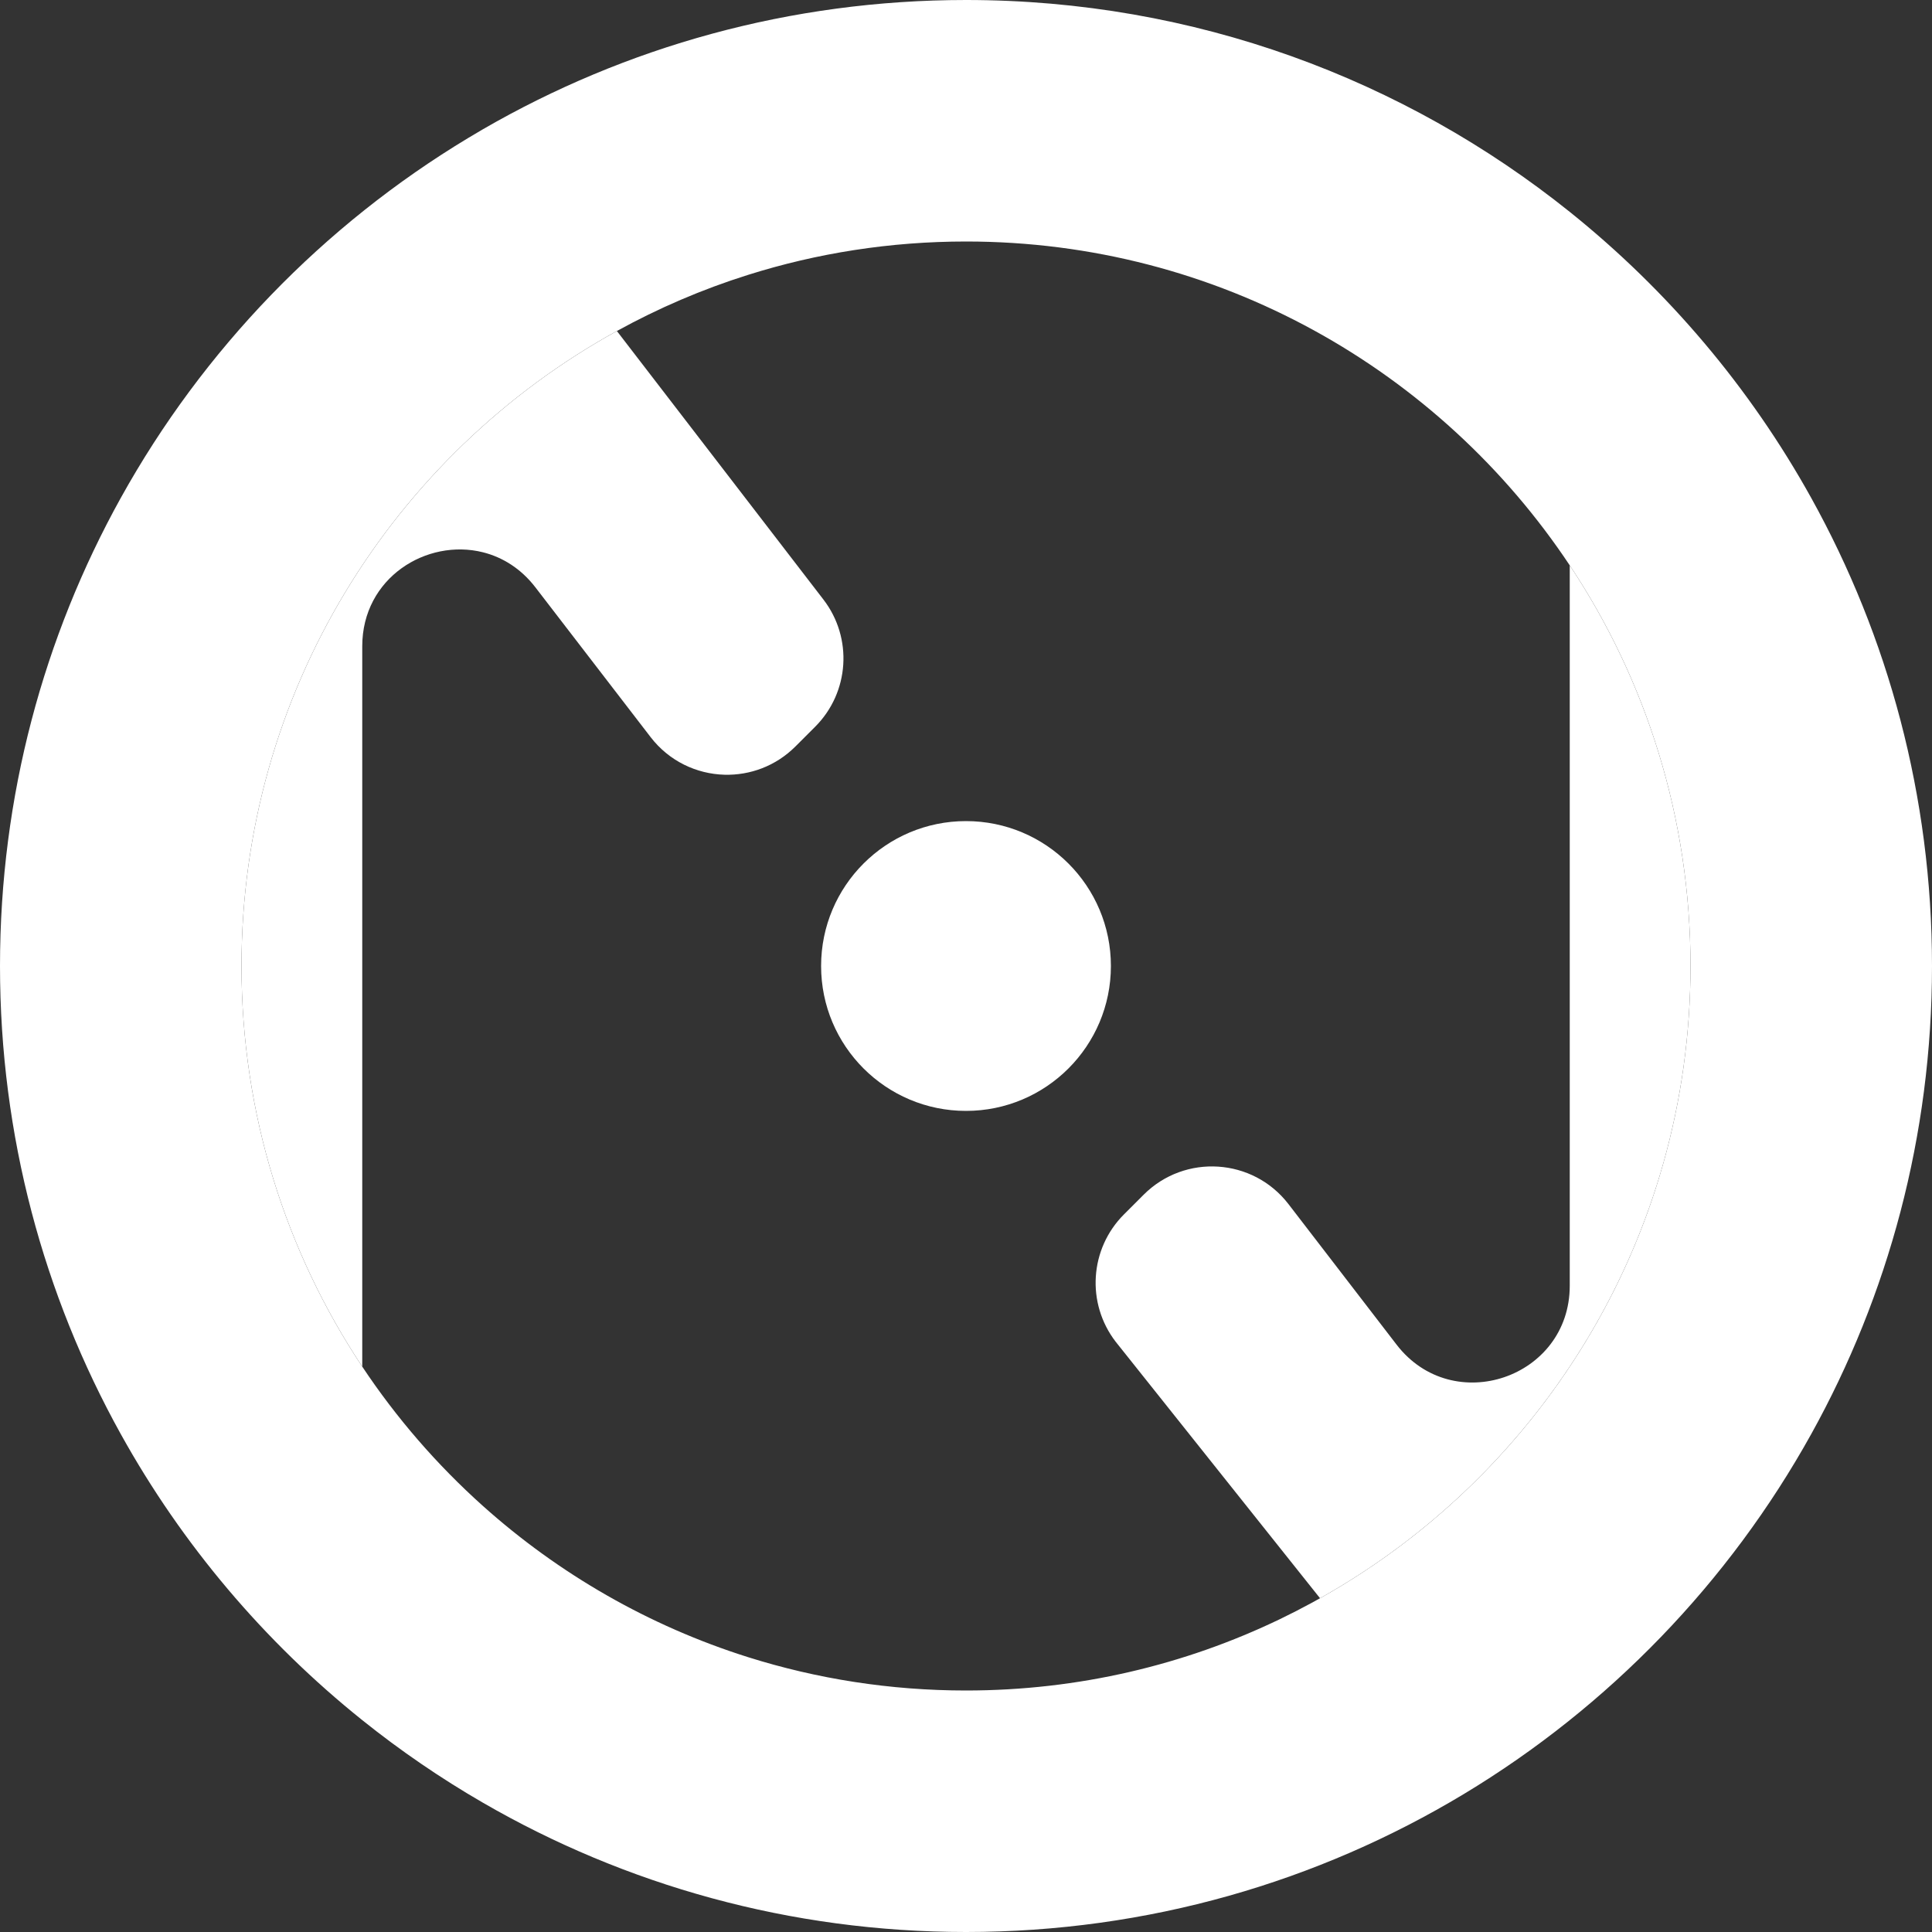 <svg width="60" height="60" viewBox="0 0 60 60" fill="none" xmlns="http://www.w3.org/2000/svg">
<rect x="0" y="0" width="60" height="60" fill="#333333" stroke="none"/>
<path fill-rule="evenodd" clip-rule="evenodd" d="M30 60C35.654 60 40.942 58.436 45.456 55.718C49.96 53.005 53.694 49.142 56.25 44.535C58.639 40.229 60 35.273 60 30C60 24.727 58.639 19.771 56.25 15.465C54.347 12.035 51.791 9.018 48.75 6.58C43.614 2.463 37.095 0 30 0C24.536 0 19.413 1.461 15 4.013C14.847 4.102 14.695 4.192 14.544 4.283C10.04 6.995 6.306 10.858 3.75 15.465C1.361 19.771 0 24.727 0 30C0 35.273 1.361 40.229 3.75 44.535C5.653 47.965 8.209 50.983 11.25 53.42C12.43 54.366 13.684 55.225 15 55.986C19.413 58.539 24.536 60 30 60ZM30 52.5C33.494 52.5 36.802 51.703 39.753 50.282C40.081 50.124 40.405 49.958 40.725 49.784C40.726 49.784 40.726 49.784 40.727 49.783C47.74 45.973 52.5 38.542 52.5 30C52.5 25.4 51.119 21.122 48.75 17.558C44.719 11.496 37.826 7.5 30 7.5C27.642 7.5 25.369 7.863 23.233 8.536C21.808 8.984 20.444 9.571 19.158 10.28C12.208 14.109 7.5 21.505 7.5 30C7.5 34.6 8.881 38.878 11.25 42.442C12.313 44.04 13.575 45.495 15 46.771C17.352 48.876 20.149 50.493 23.233 51.465C25.369 52.137 27.642 52.5 30 52.5Z" fill="white"/>
<path d="M25.316 22.569C26.381 21.503 26.491 19.813 25.572 18.619L19.158 10.28C12.208 14.109 7.5 21.505 7.5 30C7.5 34.6 8.881 38.878 11.25 42.442V20.07C11.25 17.942 13.254 16.713 15 17.152C15.604 17.304 16.178 17.656 16.627 18.24L20.204 22.89C20.781 23.64 21.634 24.036 22.5 24.06C23.291 24.081 24.092 23.793 24.703 23.182L25.316 22.569Z" fill="white"/>
<path d="M40.995 49.635C47.861 45.783 52.5 38.433 52.5 30C52.5 25.4 51.119 21.122 48.75 17.558V39.93C48.75 42.794 45.119 44.029 43.372 41.759L40.016 37.396C38.912 35.96 36.797 35.823 35.517 37.103L34.904 37.716C33.839 38.782 33.729 40.472 34.647 41.667L40.995 49.635Z" fill="white"/>
<path fill-rule="evenodd" clip-rule="evenodd" d="M40.727 49.783C40.726 49.784 40.726 49.784 40.725 49.784C40.405 49.958 40.081 50.124 39.753 50.282C40.082 50.124 40.407 49.957 40.727 49.783Z" fill="white"/>
<path d="M34.5 30C34.5 32.485 32.485 34.5 30 34.5C27.515 34.5 25.5 32.485 25.5 30C25.5 27.515 27.515 25.5 30 25.5C32.485 25.5 34.5 27.515 34.5 30Z" fill="white"/>
</svg>
